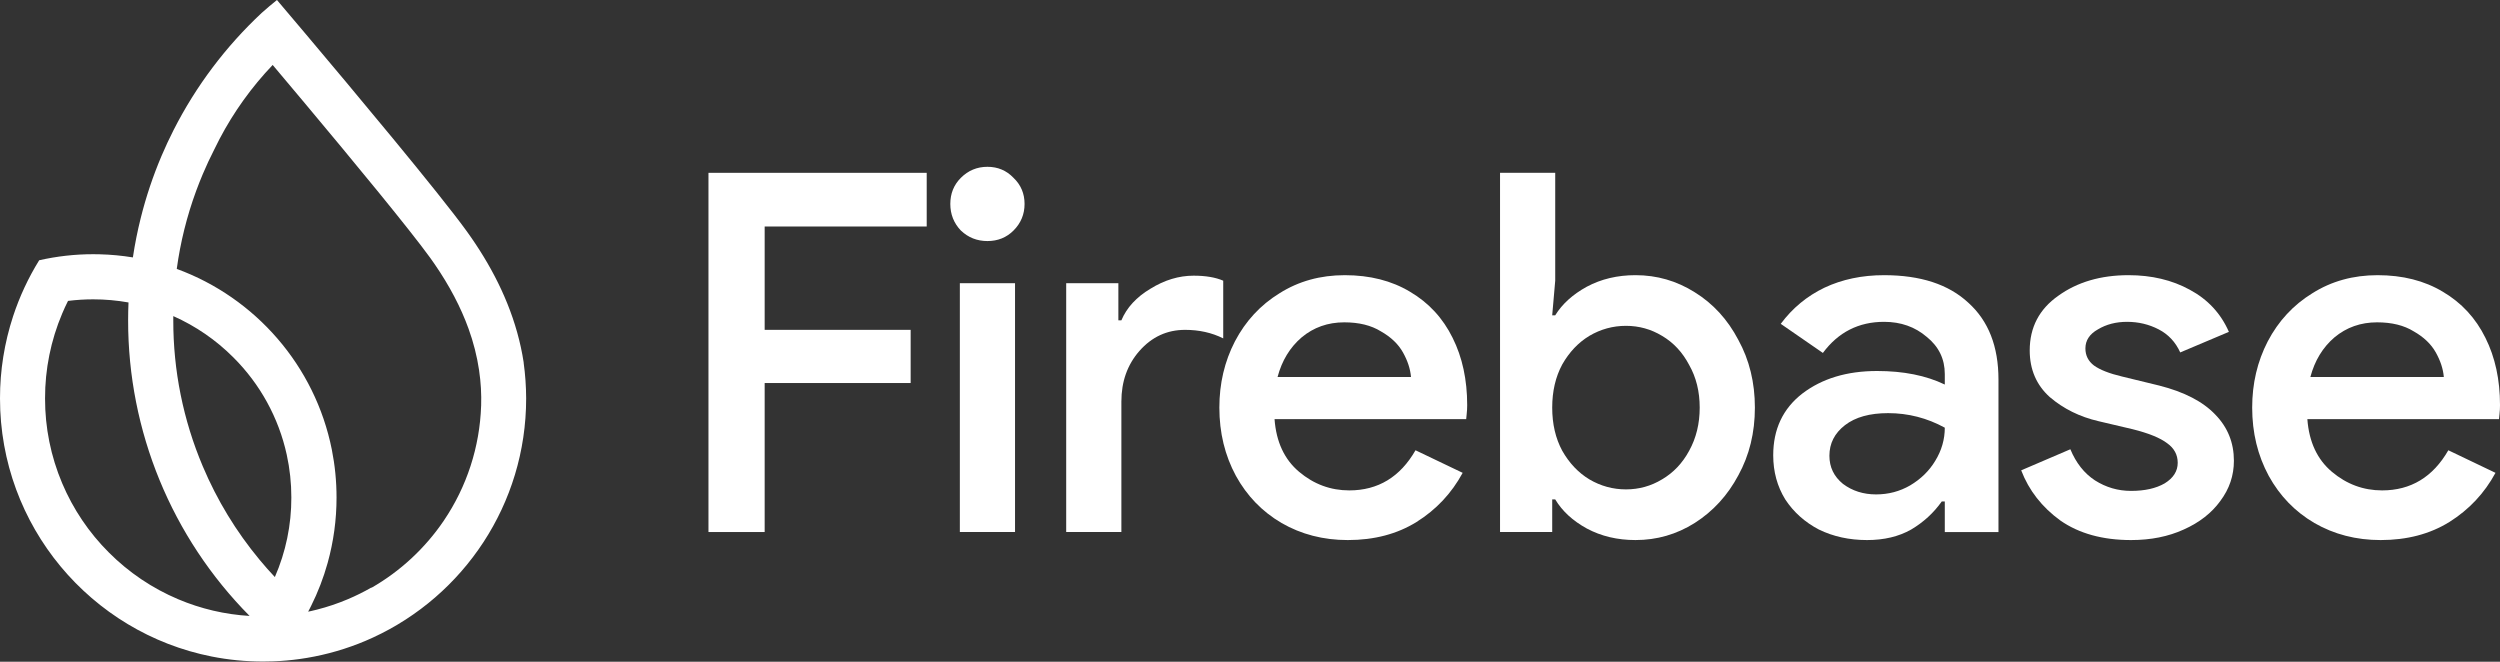 <svg width="748" height="198" viewBox="0 0 748 198" fill="none" xmlns="http://www.w3.org/2000/svg">
<rect x="0" y="0" width="748" height="198" fill="#333333" stroke="none"/>
<path d="M712.278 161.587C704.973 161.587 698.368 159.886 692.464 156.483C686.66 153.081 682.107 148.378 678.805 142.374C675.503 136.27 673.852 129.465 673.852 121.96C673.852 114.755 675.403 108.15 678.505 102.146C681.707 96.042 686.16 91.239 691.864 87.736C697.568 84.134 704.072 82.333 711.377 82.333C718.882 82.333 725.387 83.984 730.891 87.286C736.494 90.588 740.747 95.192 743.649 101.095C746.551 106.899 748.002 113.604 748.002 121.209C748.002 122.11 747.952 123.011 747.852 123.911C747.752 124.812 747.702 125.312 747.702 125.412H690.363C690.863 132.217 693.315 137.47 697.718 141.173C702.121 144.875 707.124 146.727 712.728 146.727C721.334 146.727 727.939 142.724 732.542 134.719L746.651 141.473C743.349 147.577 738.746 152.481 732.842 156.183C727.038 159.786 720.183 161.587 712.278 161.587ZM731.191 112.804C730.991 110.402 730.19 107.95 728.789 105.448C727.388 102.947 725.187 100.845 722.185 99.144C719.283 97.343 715.63 96.442 711.227 96.442C706.324 96.442 702.071 97.943 698.468 100.945C694.966 103.947 692.564 107.9 691.264 112.804H731.191Z" fill="white"/>
<path d="M637.613 161.587C629.107 161.587 622.052 159.636 616.448 155.733C610.944 151.73 607.042 146.727 604.74 140.723L619.45 134.418C621.151 138.521 623.603 141.623 626.805 143.725C630.108 145.826 633.71 146.877 637.613 146.877C641.716 146.877 645.068 146.126 647.67 144.625C650.271 143.024 651.572 140.973 651.572 138.471C651.572 136.069 650.522 134.118 648.42 132.617C646.319 131.016 642.866 129.615 638.063 128.414L627.856 126.013C622.252 124.712 617.399 122.31 613.296 118.808C609.293 115.205 607.292 110.552 607.292 104.848C607.292 97.943 610.144 92.49 615.848 88.487C621.552 84.384 628.557 82.333 636.862 82.333C643.767 82.333 649.871 83.784 655.175 86.686C660.579 89.588 664.481 93.79 666.883 99.294L652.323 105.448C650.922 102.346 648.77 100.045 645.868 98.544C642.966 97.043 639.814 96.292 636.412 96.292C633.11 96.292 630.208 97.043 627.706 98.544C625.204 99.945 623.953 101.846 623.953 104.248C623.953 106.349 624.804 108.05 626.505 109.351C628.306 110.652 631.108 111.753 634.911 112.653L646.019 115.355C653.524 117.257 659.127 120.159 662.83 124.061C666.533 127.864 668.384 132.467 668.384 137.871C668.384 142.274 667.033 146.276 664.331 149.879C661.729 153.481 658.077 156.333 653.374 158.435C648.77 160.536 643.517 161.587 637.613 161.587Z" fill="white"/>
<path d="M558.616 161.587C553.312 161.587 548.509 160.536 544.206 158.435C540.003 156.233 536.651 153.231 534.149 149.429C531.748 145.526 530.547 141.123 530.547 136.22C530.547 128.414 533.449 122.26 539.253 117.757C545.157 113.254 552.612 111.002 561.618 111.002C569.524 111.002 576.278 112.353 581.882 115.055V111.903C581.882 107.4 580.081 103.697 576.478 100.795C572.976 97.793 568.723 96.292 563.72 96.292C556.114 96.292 550.01 99.394 545.407 105.599L532.798 96.893C536.301 92.189 540.654 88.587 545.857 86.085C551.161 83.584 557.115 82.333 563.72 82.333C574.627 82.333 583.033 85.085 588.937 90.588C594.941 95.992 597.943 103.647 597.943 113.554V159.185H581.882V150.029H580.981C578.58 153.431 575.528 156.233 571.825 158.435C568.123 160.536 563.72 161.587 558.616 161.587ZM561.318 147.928C565.021 147.928 568.423 147.027 571.525 145.226C574.727 143.324 577.229 140.873 579.03 137.871C580.931 134.769 581.882 131.466 581.882 127.964C576.578 125.062 570.925 123.611 564.92 123.611C559.417 123.611 555.114 124.812 552.012 127.213C548.909 129.615 547.358 132.667 547.358 136.37C547.358 139.772 548.709 142.574 551.411 144.775C554.213 146.877 557.515 147.928 561.318 147.928Z" fill="white"/>
<path d="M489.338 161.584C483.935 161.584 479.081 160.434 474.778 158.132C470.575 155.83 467.423 152.929 465.322 149.426H464.421V159.183H448.811V51.709H465.322V83.981L464.421 94.338H465.322C467.423 90.936 470.575 88.084 474.778 85.782C479.081 83.481 483.935 82.33 489.338 82.33C495.743 82.33 501.647 84.031 507.05 87.434C512.554 90.836 516.907 95.589 520.109 101.693C523.412 107.698 525.063 114.452 525.063 121.957C525.063 129.462 523.412 136.217 520.109 142.221C516.907 148.225 512.554 152.979 507.05 156.481C501.647 159.883 495.743 161.584 489.338 161.584ZM486.486 146.424C490.389 146.424 493.991 145.423 497.294 143.422C500.696 141.421 503.398 138.569 505.399 134.866C507.501 131.064 508.551 126.761 508.551 121.957C508.551 117.154 507.501 112.901 505.399 109.199C503.398 105.396 500.696 102.494 497.294 100.493C493.991 98.491 490.389 97.49 486.486 97.49C482.584 97.49 478.931 98.491 475.529 100.493C472.227 102.494 469.525 105.346 467.423 109.048C465.422 112.751 464.421 117.054 464.421 121.957C464.421 126.861 465.422 131.164 467.423 134.866C469.525 138.569 472.227 141.421 475.529 143.422C478.931 145.423 482.584 146.424 486.486 146.424Z" fill="white"/>
<path d="M403.258 161.587C395.953 161.587 389.349 159.886 383.445 156.483C377.641 153.081 373.088 148.378 369.785 142.374C366.483 136.27 364.832 129.465 364.832 121.96C364.832 114.755 366.383 108.15 369.485 102.146C372.687 96.042 377.14 91.239 382.844 87.736C388.548 84.134 395.053 82.333 402.358 82.333C409.863 82.333 416.367 83.984 421.871 87.286C427.475 90.588 431.728 95.192 434.63 101.095C437.532 106.899 438.983 113.604 438.983 121.209C438.983 122.11 438.933 123.011 438.833 123.911C438.733 124.812 438.683 125.312 438.683 125.412H381.343C381.844 132.217 384.295 137.47 388.698 141.173C393.101 144.875 398.105 146.727 403.709 146.727C412.315 146.727 418.919 142.724 423.522 134.719L437.632 141.473C434.33 147.577 429.727 152.481 423.822 156.183C418.018 159.786 411.164 161.587 403.258 161.587ZM422.171 112.804C421.971 110.402 421.171 107.95 419.77 105.448C418.369 102.947 416.167 100.845 413.165 99.144C410.263 97.343 406.611 96.442 402.208 96.442C397.304 96.442 393.051 97.943 389.449 100.945C385.947 103.947 383.545 107.9 382.244 112.804H422.171Z" fill="white"/>
<path d="M319.006 84.733H334.617V95.841H335.517C337.118 92.038 340.02 88.886 344.223 86.384C348.426 83.783 352.729 82.482 357.132 82.482C360.734 82.482 363.686 82.982 365.988 83.983V101.245C362.586 99.543 358.783 98.693 354.58 98.693C349.177 98.693 344.623 100.794 340.921 104.997C337.318 109.1 335.517 114.153 335.517 120.158V159.184H319.006V84.733Z" fill="white"/>
<path d="M295.442 72.124C292.339 72.124 289.688 71.073 287.486 68.972C285.385 66.77 284.334 64.118 284.334 61.016C284.334 57.914 285.385 55.312 287.486 53.211C289.688 51.01 292.339 49.909 295.442 49.909C298.544 49.909 301.146 51.01 303.247 53.211C305.448 55.312 306.549 57.914 306.549 61.016C306.549 64.118 305.448 66.77 303.247 68.972C301.146 71.073 298.544 72.124 295.442 72.124ZM287.186 84.733H303.697V159.184H287.186V84.733Z" fill="white"/>
<path d="M211.975 51.709H277.269V67.77H228.786V98.691H272.466V114.602H228.786V159.183H211.975V51.709Z" fill="white"/>
<path d="M156.678 108.541V108.479C156.677 108.455 156.677 108.432 156.678 108.408C154.805 96.207 149.946 84.967 143.5 74.857C142.69 73.578 141.847 72.322 140.984 71.073C140.566 70.468 140.142 69.868 139.712 69.273C131.423 57.772 105.244 26.501 91.491 10.197C86.288 4.027 82.864 0 82.864 0C81.313 1.243 79.797 2.526 78.316 3.848L78.265 3.894C67.539 13.919 58.645 25.739 51.983 38.822L51.961 38.862C50.678 41.384 49.48 43.952 48.367 46.564C45.791 52.616 43.697 58.862 42.105 65.244C41.139 69.101 40.358 73.026 39.759 77.019C36.468 76.48 33.143 76.168 29.809 76.084C29.178 76.067 28.547 76.059 27.917 76.059C22.468 76.055 17.037 76.663 11.723 77.87C8.471 83.122 5.853 88.741 3.924 94.609C1.316 102.552 -0.008 110.859 3.80305e-05 119.218C3.80305e-05 157.426 27.225 189.281 63.336 196.429C68.4 197.432 73.551 197.936 78.713 197.934C79.732 197.934 80.746 197.913 81.756 197.878C84.41 197.773 87.027 197.542 89.607 197.186C95.619 196.352 101.514 194.823 107.173 192.629C108.681 192.046 110.166 191.415 111.627 190.738C138.652 178.276 157.426 150.938 157.426 119.218C157.416 115.646 157.166 112.079 156.678 108.541ZM53.307 179.29C45.557 176.016 38.516 171.268 32.576 165.31C26.62 159.37 21.873 152.33 18.599 144.581C15.202 136.554 13.461 127.924 13.48 119.208C13.461 110.49 15.202 101.859 18.599 93.831C19.139 92.541 19.724 91.275 20.353 90.031C22.851 89.718 25.366 89.561 27.884 89.561C31.427 89.561 34.962 89.874 38.449 90.496C38.373 92.255 38.335 94.031 38.335 95.812C38.288 128.946 51.352 160.752 74.676 184.287C67.32 183.854 60.092 182.164 53.307 179.29ZM82.224 172.644C80.642 170.963 79.12 169.239 77.659 167.472C70.655 159.04 64.93 149.623 60.671 139.522C54.818 125.691 51.817 110.82 51.848 95.801C51.848 95.392 51.848 94.984 51.848 94.577C58.543 97.547 64.631 101.731 69.803 106.917C77.822 114.893 83.374 125.01 85.796 136.058C86.712 140.256 87.173 144.541 87.169 148.838C87.195 157.029 85.517 165.136 82.243 172.644H82.224ZM143.952 121.464C143.539 133.722 139.671 145.614 132.793 155.77C127.204 164.017 119.81 170.884 111.173 175.849L111.087 175.809C108.817 177.109 106.47 178.272 104.06 179.29C101.058 180.56 97.963 181.602 94.804 182.406C94.242 182.55 93.678 182.685 93.112 182.811C92.807 182.881 92.504 182.949 92.199 183.011C92.318 182.795 92.434 182.571 92.547 182.349C92.723 182.011 92.896 181.673 93.064 181.333C95.127 177.207 96.788 172.892 98.025 168.447C99.801 162.068 100.698 155.476 100.693 148.854C100.695 144.037 100.222 139.231 99.279 134.506C94.272 109.465 76.419 89.067 52.885 80.456C53.969 72.492 55.915 64.668 58.688 57.123C59.309 55.435 59.971 53.758 60.674 52.093C61.733 49.586 62.879 47.126 64.112 44.716C64.119 44.704 64.125 44.691 64.13 44.678C64.636 43.627 65.157 42.592 65.698 41.559C69.94 33.481 75.287 26.035 81.586 19.434L81.691 19.561C87.275 26.182 94.747 35.089 102.19 44.064C105.998 48.659 109.798 53.272 113.332 57.609C119.962 65.747 125.659 72.914 128.737 77.17C129.177 77.781 129.607 78.389 130.028 79.005C134.45 85.424 137.866 91.912 140.182 98.331C141.654 102.378 142.716 106.562 143.352 110.822V110.876C143.872 114.38 144.075 117.924 143.957 121.464H143.952Z" fill="white"/>
</svg>
